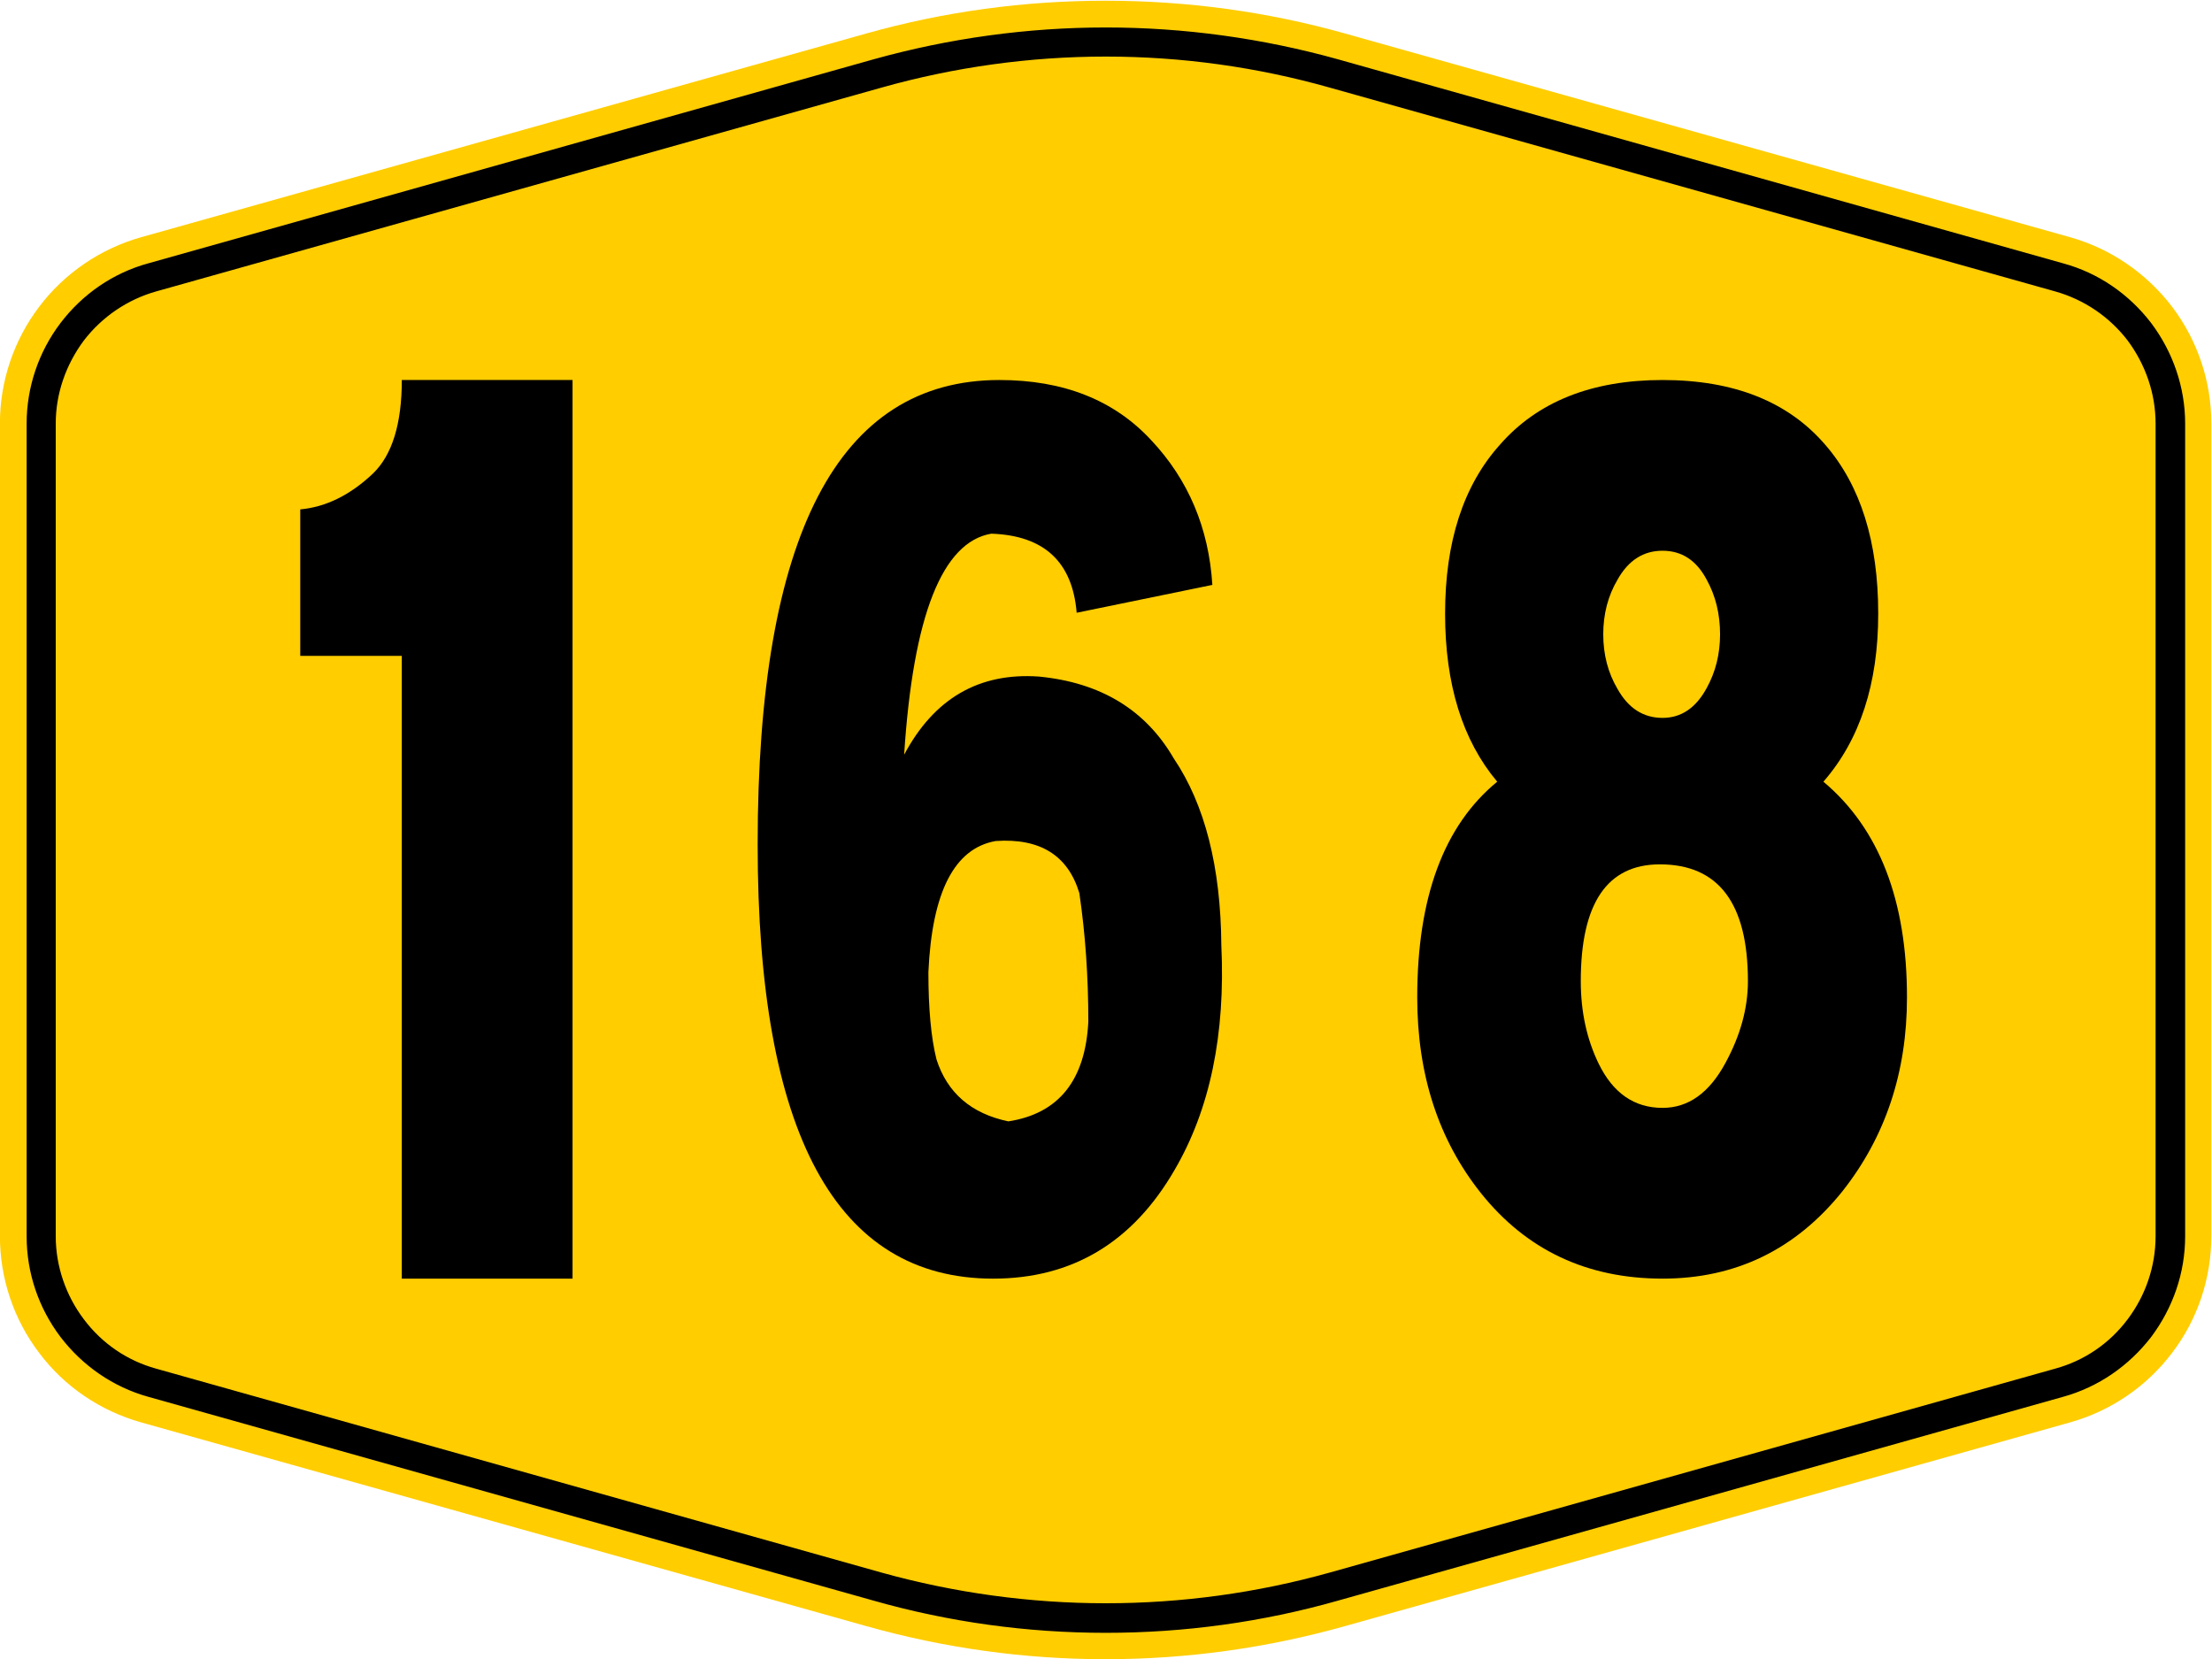 <?xml version="1.0" encoding="UTF-8" standalone="no"?>
<svg
   xmlns:dc="http://purl.org/dc/elements/1.1/"
   xmlns:cc="http://creativecommons.org/ns#"
   xmlns:rdf="http://www.w3.org/1999/02/22-rdf-syntax-ns#"
   xmlns:svg="http://www.w3.org/2000/svg"
   xmlns="http://www.w3.org/2000/svg"
   viewBox="0 0 640 480"
   version="1.1"
   height="480"
   width="640"
   id="svg24">
  <defs
     id="defs5">
    <clipPath
       id="clipPath840">
      <path
         clip-rule="evenodd"
         d="m1.456 0h789.04v612.1h-789.04v-612.1"
         id="path2" />
    </clipPath>
  </defs>
  <g
     transform="matrix(1.333,0,0,-1.333,-67.58,553.1)"
     id="g22">
    <g
       transform="matrix(.711 0 0 .711 14.63 15.83)"
       id="g17">
      <g
         clip-path="url(#clipPath840)"
         id="g15">
        <g
           transform="translate(461.3,551.1)"
           id="g9">
          <path
             stroke-width=".48"
             stroke-miterlimit="1.414"
             stroke-linejoin="round"
             fill="#ffcd00"
             d="m0 0 221.4-62.2c12.4-3.5 23.3-11 31.1-21.2 7.8-10.3 12-22.8 12-35.7v-248c0-12.9-4.2-25.5-12-35.7-7.8-10.3-18.7-17.7-31.1-21.2l-221.4-62.2c-23.8-6.7-48.4-10.1-73.1-10.1s-49.2 3.4-73 10.1l-221.4 62.2c-12.4 3.5-23.4 10.9-31.1 21.2-7.8 10.2-12 22.8-12 35.7v248c0 12.9 4.2 25.4 12 35.7 7.7 10.2 18.7 17.7 31.1 21.2l221.4 62.2c23.8 6.7 48.3 10 73 10s49.3-3.3 73.1-10"
             id="path7" />
        </g>
        <g
           transform="translate(459,543)"
           id="g13">
          <path
             stroke-width=".455"
             stroke-miterlimit="1.414"
             stroke-linejoin="round"
             stroke="#000"
             d="m320 8.023c-22.7 0-45.3 3.127-67.1 9.197l-209.95 59.06c-10.05 2.75-18.87 8.82-25.22 17.16-6.35 8.36-9.767 18.56-9.767 28.96v235.2c0 10.5 3.417 20.6 9.767 29 6.35 8.3 15.17 14.4 25.22 17.2l209.95 59c21.8 6.2 44.4 9.3 67.1 9.3s45.3-3.1 67.1-9.3l209.9-59c10.1-2.8 18.9-8.9 25.3-17.2 6.3-8.4 9.8-18.5 9.8-29v-235.2c0-10.4-3.5-20.6-9.8-28.96-6.4-8.34-15.2-14.41-25.3-17.16l-209.9-59.06c-21.8-6.07-44.4-9.197-67.1-9.197zm0 7.967c22 0 43.8 3.03 64.9 9l209.9 58.97c8.4 2.37 15.8 7.39 21.1 14.32 5.2 7.02 8.1 15.42 8.1 24.12v235.2c0 8.7-2.9 17.2-8.1 24.1-5.3 7.1-12.7 12.1-21.1 14.4l-209.9 59c-21.1 5.9-42.9 8.9-64.9 8.9-21.9 0-43.8-3-65-8.9l-209.87-59c-8.35-2.3-15.74-7.3-21.05-14.4-5.21-6.9-8.15-15.4-8.15-24.1v-235.2c0-8.7 2.94-17.1 8.15-24.12 5.31-6.93 12.7-11.95 21.05-14.32l209.87-58.97c21.2-5.97 43.1-9 65-9z"
             transform="matrix(1.055,0,0,-1.055,-408.3,18.16)"
             id="path11" />
        </g>
      </g>
    </g>
    <g
       aria-label="168"
       stroke-width="18.286"
       transform="scale(1,-1)"
       id="routenum">
      <path
         style=""
         d="m137.91-137.4v-135.17h-22.04v-31.793q8.387-0.78 15.799-7.802 6.242-6.046 6.242-20.285h37.059v195.05z"
         id="path30" />
      <path
         style=""
         d="m246.94-251.11q9.752-18.334 29.257-16.969 20.09 1.95 29.257 17.749 10.142 15.019 10.337 40.57 1.365 29.062-10.142 48.762-13.653 23.601-39.399 23.601-51.102 0-51.102-94.208 0-100.84 52.468-100.84 20.87 0 32.963 13.068 12.093 12.873 13.263 31.403l-29.452 6.046q-1.365-16.579-18.529-17.164-15.994 2.731-18.92 47.981zm22.625 79.579q16.384-2.536 17.359-21.65 0-14.628-1.95-27.892-3.706-12.288-18.139-11.313-13.458 2.341-14.628 28.477 0 11.898 1.755 18.92 3.511 10.923 15.604 13.458z"
         id="path32" />
      <path
         style=""
         d="m411.56-137.4q-24.576 0-39.399-18.529-13.848-17.359-13.848-42.52 0-32.573 17.359-46.811-11.313-13.458-11.313-36.474 0-23.406 11.898-36.669 12.288-14.043 35.303-14.043 23.211 0 35.303 14.043 11.508 13.263 11.508 36.669 0 22.82-11.898 36.474 18.139 15.214 18.139 46.811 0 24.381-14.043 42.13-15.214 18.92-39.009 18.92zm0-157.99q-6.242 0-9.752 6.242-3.121 5.266-3.121 11.898 0 6.632 3.121 11.898 3.511 6.242 9.752 6.242 6.046 0 9.557-6.436 2.926-5.266 2.926-11.703 0-6.632-2.926-11.898-3.316-6.242-9.557-6.242zm-0.585 68.071q-17.164 0-17.164 25.356 0 9.947 3.901 17.944 4.681 9.557 13.848 9.557 8.387 0 13.653-9.752 4.876-8.972 4.876-17.749 0-25.356-19.115-25.356z"
         id="path34" />
    </g>
  </g>
</svg>
